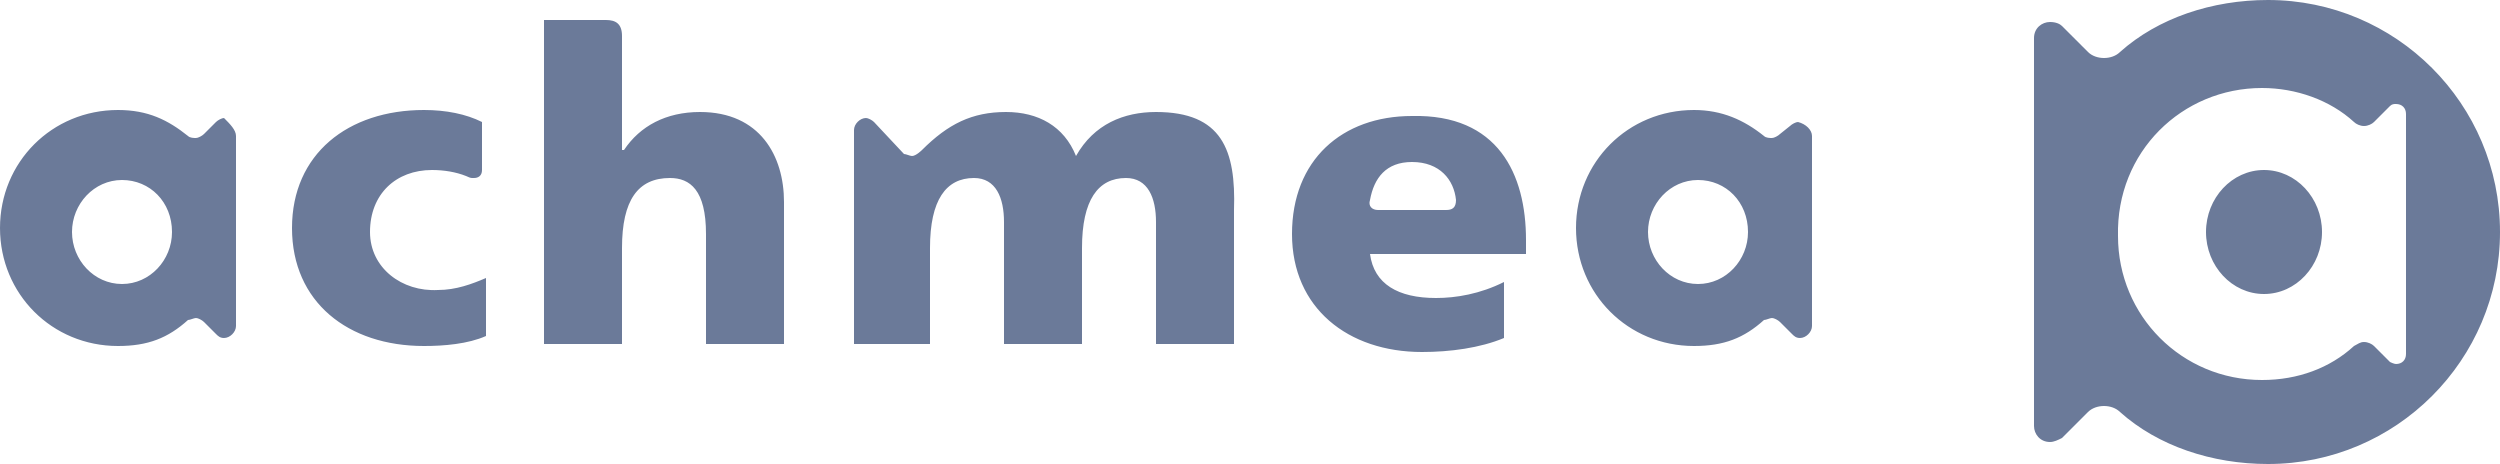 <?xml version="1.0" encoding="UTF-8"?> <svg xmlns="http://www.w3.org/2000/svg" viewBox="0 0 125 23.2"><path d="m39.2 10.1v7.1h-3.9v-5.5c0-2.2-.8-2.8-1.8-2.8-1.6 0-2.4 1.1-2.4 3.5v4.8h-3.9v-16.2h3.1c.5 0 .8.2.8.8v5.7h.1c.8-1.2 2.1-1.9 3.8-1.9 3 0 4.2 2.2 4.2 4.5zm-20.7 1.5c0-1.9 1.3-3.1 3.1-3.1.6 0 1.2.1 1.7.3q.2.1.3.1h.1c.2 0 .4-.1.4-.4v-2.4c-.8-.4-1.8-.6-2.9-.6-3.8 0-6.6 2.2-6.6 5.9s2.8 5.9 6.6 5.9c1 0 2.2-.1 3.1-.5v-2.9c-.7.3-1.5.6-2.4.6-1.8.1-3.4-1.1-3.4-2.9zm39.3-6c-1.6 0-3.1.6-4 2.2-.6-1.5-1.9-2.2-3.5-2.2-1.7 0-2.9.6-4.2 1.9 0 0-.3.3-.5.3-.1 0-.3-.1-.4-.1l-1.5-1.6c-.1-.1-.3-.2-.4-.2-.3 0-.6.3-.6.6v10.7h3.8v-4.8c0-2.4.8-3.5 2.2-3.5 1.1 0 1.5 1 1.5 2.2v6.1h3.9v-4.8c0-2.4.8-3.5 2.2-3.5 1.1 0 1.5 1 1.5 2.2v6.1h3.9v-6.7c.1-3-.6-4.9-3.9-4.9zm-46 1.2v9.5c0 .3-.3.6-.6.6-.2 0-.3-.1-.4-.2l-.6-.6c-.1-.1-.3-.2-.4-.2s-.3.1-.4.1c-1 .9-2 1.3-3.5 1.3-3.3 0-5.9-2.6-5.9-5.9s2.6-5.9 5.9-5.9c1.5 0 2.5.5 3.5 1.3.1.1.3.1.4.1s.3-.1.4-.2l.6-.6c.1-.1.3-.2.4-.2.3.3.6.6.6.9zm-3.2 4.8c0-1.5-1.1-2.6-2.5-2.6s-2.5 1.2-2.5 2.6 1.1 2.6 2.5 2.6 2.5-1.2 2.5-2.6zm82-4.8v9.5c0 .3-.3.6-.6.6-.2 0-.3-.1-.4-.2l-.6-.6c-.1-.1-.3-.2-.4-.2s-.3.1-.4.1c-1 .9-2 1.3-3.5 1.3-3.3 0-5.9-2.6-5.9-5.9s2.6-5.9 5.9-5.9c1.4 0 2.5.5 3.5 1.3.1.1.3.1.4.1s.3-.1.4-.2l.5-.4c.1-.1.3-.2.4-.2.4.1.7.4.7.7zm-3.2 4.8c0-1.5-1.1-2.6-2.5-2.6s-2.5 1.2-2.5 2.6 1.1 2.6 2.5 2.6 2.5-1.2 2.5-2.6zm-11.1.4v.7h-7.8c.2 1.5 1.4 2.2 3.3 2.2 1 0 2.2-.2 3.4-.8v2.8c-1.2.5-2.7.7-4.1.7-3.7 0-6.5-2.2-6.5-5.9s2.5-5.9 6-5.9c4.3-.1 5.7 2.9 5.7 6.2zm-3.5-2c-.1-1-.8-1.9-2.2-1.9-1.3 0-1.9.8-2.1 1.9-.1.3.1.5.4.5h3.4c.3 0 .5-.1.5-.5zm40.6-10c-2.8 0-5.5.9-7.4 2.6-.2.2-.5.3-.8.3s-.6-.1-.8-.3l-1.3-1.3c-.1-.1-.3-.2-.6-.2-.4 0-.8.3-.8.8v19.4c0 .4.3.8.8.8.2 0 .4-.1.6-.2l1.3-1.3c.2-.2.5-.3.8-.3s.6.1.8.3c1.9 1.7 4.6 2.6 7.4 2.6 6.4 0 11.6-5.2 11.6-11.6s-5.2-11.6-11.6-11.6zm-.3 4.4c1.7 0 3.4.6 4.6 1.7.1.1.3.2.5.2s.4-.1.5-.2l.8-.8c.1-.1.2-.1.3-.1.3 0 .5.2.5.5v12c0 .3-.2.5-.5.5-.1 0-.3-.1-.3-.1l-.8-.8c-.1-.1-.3-.2-.5-.2s-.3.1-.5.2c-1.2 1.1-2.8 1.7-4.6 1.7-4 0-7.2-3.2-7.2-7.2-.1-4.2 3.2-7.4 7.2-7.4zm.1 10.3c1.6 0 2.9-1.4 2.9-3.1s-1.3-3.1-2.9-3.1-2.9 1.4-2.9 3.1 1.3 3.1 2.9 3.1z" fill="#6b7a99"></path></svg> 